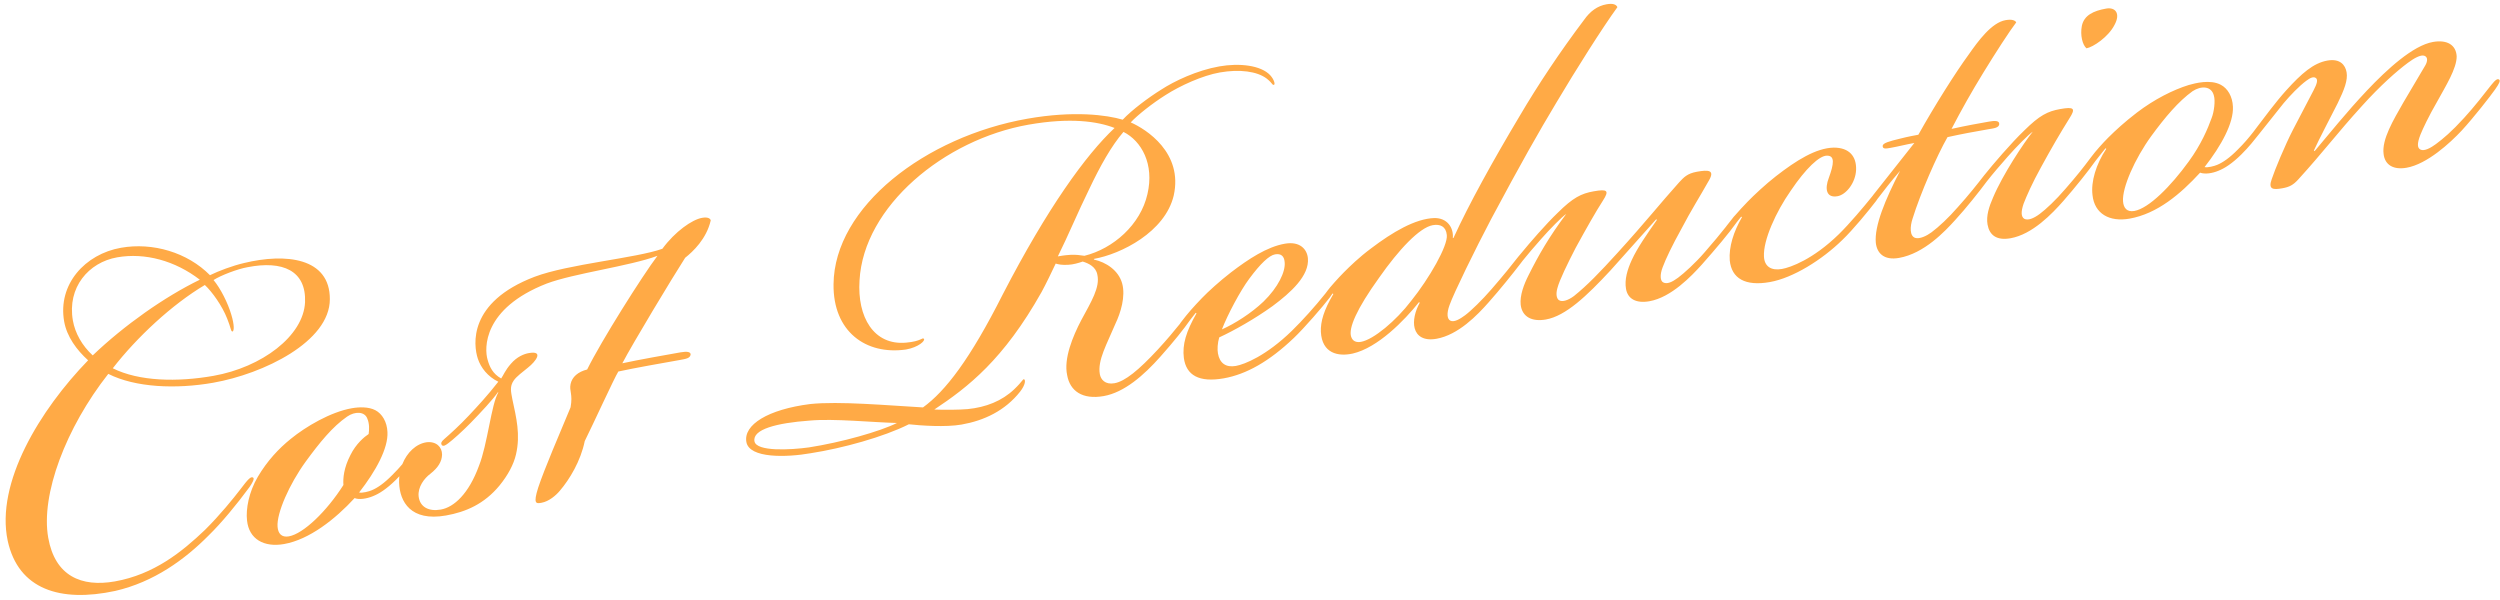 <svg xmlns="http://www.w3.org/2000/svg" width="371" height="89"><path fill-rule="evenodd" fill="#FFAA46" d="M370.307 13.228c-.73 1.043-3.215 4.223-5.006 6.164-1.709 1.824-5.116 4.964-8.169 5.502-1.871.33-3.209-.348-3.406-2.04-.284-2.184 1.449-5.028 2.921-7.623l3.285-5.555c.307-.562.4-1.188-.144-1.397-.545-.208-1.559.377-2.457 1.043-1.616 1.199-4.079 3.359-6.796 6.377-3.743 4.113-5.707 6.795-9.45 10.907-.765.846-1.321 1.147-2.405 1.338-1.378.243-2.103.168-1.558-1.35.464-1.402 1.959-5.016 3.17-7.362l3.037-5.816c.533-1.008.643-1.535.394-1.796-.365-.342-.921-.041-1.46.359-1.078.799-2.364 2.143-3.372 3.336l-3.512 4.41c-.021.027-.04.052-.061.079-.748.944-1.576 2.004-2.7 3.116-1.385 1.362-2.48 2.062-3.43 2.433-.852.353-1.935.544-2.694.272-2.897 3.151-6.339 6.094-10.475 6.823-2.955.521-5.202-.708-5.492-3.5-.248-1.987.517-4.559 2.041-6.859l-.116-.081c-.579.705-.904 1.167-1.477 1.866-.005.006-.012.016-.016.022-.973 1.39-3.053 3.991-4.745 5.914-1.692 1.923-4.607 4.976-7.857 5.549-2.068.365-3.128-.464-3.406-2.04-.226-1.28.238-2.682.818-4.003 1.431-3.4 4.56-8.115 5.893-9.772-.638.417-2.445 2.259-3.714 3.701-1.269 1.443-2.196 2.52-3.025 3.58-.026.033-.049.06-.074.091-1.082 1.466-3.12 4.026-4.687 5.725-1.53 1.691-4.606 4.975-8.349 5.635-2.265.4-3.279-.742-3.441-2.236-.237-2.497 1.403-6.442 3.6-10.688-1.351 1.558-2.341 2.85-3.332 4.141-.005.007-.01.011-.015.017-.072.107-.142.211-.226.33-1.072 1.408-3.413 4.258-4.977 5.752-3.031 2.972-7.33 5.659-10.777 6.267-3.644.643-5.677-.522-5.949-3.216-.15-2.004.569-4.264 1.814-6.413l-.115-.081-.691.865c-.018.027-.039.057-.054.079-.973 1.39-3.071 3.892-5.105 6.18-1.529 1.692-4.525 4.86-7.775 5.433-1.97.348-3.209-.348-3.47-1.825-.243-1.379.203-2.879.864-4.316.805-1.767 2.347-3.968 3.726-5.937l-.116-.081-6.785 7.594c-3.5 3.765-6.628 6.753-9.583 7.274-2.068.365-3.522-.394-3.736-2.184-.145-1.396.481-3.03 1.159-4.368 1.501-3.006 3.054-5.717 5.603-9.112-.637.417-2.445 2.259-3.714 3.701-1.128 1.283-1.985 2.276-2.744 3.226-.11.146-.227.3-.358.47-1.072 1.407-3.071 3.892-4.682 5.699-1.692 1.923-4.525 4.86-7.775 5.433-1.871.33-2.914-.4-3.221-1.564-.29-1.066.058-2.549.754-3.789l-.116-.081c-2.161 2.717-6.119 6.766-9.827 7.622-2.149.481-4.57-.006-4.732-3.227-.064-1.512.446-3.227 1.854-5.608l-.115-.081-.074.097c-.095.146-.207.307-.33.482-1.072 1.408-3.772 4.524-5.337 6.019-3.65 3.487-7.068 5.409-10.417 6-3.644.642-5.561-.441-5.914-3.019-.249-1.987.325-3.916 1.878-6.627l-.116-.081-.804 1.028c-.008.011-.013.02-.02.031-.974 1.39-2.388 3.163-4.421 5.451-2.457 2.768-5.36 5.311-8.413 5.85-3.152.555-5.005-.743-5.422-3.106-.533-2.445.818-5.73 2.11-8.192 1.454-2.693 2.799-4.86 2.37-6.714-.208-1.181-1.315-1.697-2.172-1.952-.574.202-1.443.457-2.149.48-.904.058-1.431-.052-1.86-.18-.516 1.107-1.483 3.105-2.098 4.229-5.644 10.033-10.916 14.111-15.916 17.43 1.332.069 3.766.047 4.965-.063 2.694-.272 5.069-1.199 6.894-2.942 1.304-1.246 1.252-1.541 1.466-1.477.214.063.237.77-.591 1.83-2.242 2.833-5.336 4.292-8.685 4.883-2.364.416-6.065.155-7.826-.042-3.732 1.877-9.832 3.562-14.577 4.297-3.545.625-9.101.792-9.535-1.67-.452-2.561 3.21-4.831 9.467-5.63 4.287-.451 11.511.205 16.742.501 3.331-2.416 6.97-7.119 11.861-16.816 6.589-12.739 12.302-20.651 16.572-24.654-2.508-.979-6.575-1.582-12.78-.488-12.507 2.205-24.466 12.133-25.07 23.105-.36 5.446 2.113 9.681 6.91 9.241 2.3-.202 2.393-.828 2.642-.567.249.261-.794 1.257-2.665 1.587-5.944.845-10.827-2.661-10.745-9.682.105-11.494 13.605-21.896 28.772-24.571 6.894-1.215 11.783-.554 14.141.147 1.368-1.46 3.882-3.325 5.713-4.46 1.912-1.251 5.284-2.861 8.632-3.451 2.955-.521 6.164-.173 7.543 1.31.631.701.753 1.39.556 1.425-.296.052-.133-.179-1.078-.927-1.407-1.072-4.008-1.426-6.963-.905-2.561.452-5.851 1.946-8.041 3.348-2.011 1.268-4.149 2.965-5.174 4.06 2.311 1.014 7.803 4.514 6.382 10.857-1.281 5.405-7.81 8.689-11.848 9.401l.017.099c1.796.394 3.632 1.593 4.177 3.528.544 1.935-.238 4.409-.98 5.961-1.287 3.071-2.695 5.451-2.33 7.52.139.787.788 1.587 2.166 1.344 1.576-.278 3.616-1.958 6.432-4.993 1.338-1.45 2.42-2.742 3.261-3.793.059-.088.119-.177.182-.267 1.072-1.407 1.837-2.253 3.123-3.597.944-.979 2.607-2.491 4.305-3.805 2.595-1.981 5.324-3.783 7.983-4.252 2.265-.399 3.297.841 3.424 2.139.254 2.595-2.55 5.12-5.244 7.119-2.613 1.882-5.753 3.654-7.914 4.645-.255.857-.296 1.778-.192 2.369.261 1.477 1.188 2.126 2.665 1.866 1.28-.226 4.507-1.506 8.32-5.224 1.575-1.542 3.428-3.597 4.966-5.528.115-.158.237-.32.368-.49.244-.348 1.513-1.79 2.376-2.653s2.248-2.225 4.044-3.557c3.135-2.38 6.536-4.402 9.363-4.494 1.923-.035 2.89 1.42 2.757 2.966l.098-.017c2.272-4.97 5.812-11.383 9.811-18.079 2.735-4.646 6.026-9.593 9.566-14.279.893-1.274 1.97-2.074 3.349-2.317.985-.174 1.431.052 1.599.429-2.208 3.03-6.177 9.315-9.074 14.192-2.59 4.316-5.227 8.944-9.654 17.239-2.359 4.478-5.569 11.036-6.177 12.768-.481 1.303-.342 2.091.104 2.317.561.307 1.477-.261 2.195-.793.898-.667 2.544-2.277 3.894-3.835 1.773-2.039 3.106-3.696 4.015-4.871.154-.182.297-.359.434-.515 1.268-1.55 3.672-4.331 5.421-6.001 2.248-2.225 3.459-2.844 5.33-3.174 2.068-.365 2.318-.104 1.361 1.384-1.037 1.605-2.509 4.2-4.044 7.01-1.211 2.346-2.405 4.79-2.706 5.96-.255.858-.134 1.547.214 1.79.463.325 1.332.07 2.23-.596 1.958-1.564 3.847-3.522 6.484-6.424 4.084-4.477 6.408-7.426 9.125-10.444.684-.729 1.188-1.326 2.665-1.586 1.675-.296 2.694-.272 1.756 1.315-1.391 2.479-2.591 4.315-4.109 7.223-1.309 2.364-2.277 4.362-2.758 5.666-.417 1.089-.36 1.993.086 2.219.562.307 1.316-.029 2.214-.695.898-.666 2.56-2.178 3.91-3.736 1.251-1.422 2.349-2.76 3.204-3.837.021-.03.04-.06.062-.09.291-.383.559-.722.822-1.043.169-.233.339-.438.499-.594.535-.621 1.087-1.214 1.802-1.96.944-.979 2.688-2.607 4.206-3.789 3.036-2.363 5.962-4.199 8.592-4.256 2.335-.006 3.383 1.333 3.319 3.273-.064 1.941-1.478 3.714-2.758 3.939-1.674.295-1.918-1.083-1.292-2.717.754-2.062.939-3.314-.277-3.302-1.118-.006-3.123 1.871-5.377 5.213-2.19 3.128-4.091 7.322-3.97 9.738.064 1.512 1.089 2.143 2.665 1.866 1.28-.226 4.623-1.425 8.435-5.144 1.62-1.584 3.673-4.028 5.008-5.685.051-.067.086-.125.147-.199l6.061-7.67c-1.281.226-2.347.516-3.529.724-.689.122-1.181.208-1.17-.301.029-.412.997-.684 2.555-1.06 1.263-.324 2.347-.515 2.74-.585 2.394-4.281 5.569-9.309 7.452-11.875 1.46-2.085 3.425-4.767 5.493-5.132.985-.174 1.431.052 1.581.33-.99 1.292-3.065 4.501-4.879 7.461-1.813 2.96-3.204 5.44-4.722 8.348 2.248-.498 4.02-.811 5.596-1.089.788-.139 1.495-.162 1.483.348.006.609-.898.666-1.686.805-2.166.382-3.742.66-5.99 1.158-1.553 2.711-4.016 8.324-5.181 12.084-.4 1.187-.452 2.618.405 2.873.643.192 1.675-.295 2.393-.828 1.078-.799 2.561-2.178 3.911-3.736 1.53-1.691 2.943-3.464 3.934-4.755.033-.038.067-.078.101-.118 1.081-1.36 3.873-4.639 5.836-6.514 2.248-2.225 3.459-2.844 5.331-3.174 2.068-.365 2.317-.104 1.361 1.384-1.426 2.283-2.672 4.432-4.207 7.241-1.31 2.364-2.179 4.345-2.596 5.434-.4 1.187-.377 1.894.086 2.219.562.307 1.414-.046 2.312-.713.898-.666 2.381-2.044 3.812-3.718 1.773-2.039 2.521-2.983 3.836-4.739.012-.014.021-.026.033-.041.6-.817 1.691-2.032 2.503-2.843 1.124-1.112 2.346-2.241 4.223-3.689 2.596-1.981 5.394-3.389 7.706-4.101.967-.272 3.198-.869 4.768-.028 1.008.533 1.726 1.726 1.789 3.238.122 2.416-1.721 5.788-4.207 8.968.429.127 1.495-.162 1.872-.33.851-.354 1.848-1.037 3.053-2.265.949-.939 1.573-1.678 2.292-2.593.161-.221.348-.468.568-.755.991-1.291 2.793-3.742 4.323-5.433 2.294-2.537 4.055-4.066 6.124-4.431 1.871-.33 2.653.649 2.844 1.733.208 1.181-.354 2.601-1.322 4.599-1.13 2.23-2.729 5.254-3.535 7.021l.116.081c2.017-2.386 4.763-5.816 7.759-8.984 2.995-3.169 6.842-6.69 9.797-7.211 2.068-.365 3.424.412 3.522 2.121.017 1.824-1.652 4.454-2.88 6.702-1.246 2.149-2.133 4.032-2.486 4.906-.562 1.42-.458 2.011-.012 2.237.562.307 1.576-.278 2.294-.811 1.078-.799 2.318-1.83 4.189-3.887 1.449-1.575 3.106-3.695 4.015-4.871.667-.829.945-.979 1.177-.817.231.162.005.608-.563 1.419zM120.153 62.415c-4.913.358-8.504 1.296-8.192 3.069.278 1.576 5.405 1.281 8.082.911 4.843-.753 10.549-2.368 13.069-3.625-3.568-.082-9.361-.685-12.959-.355zm50.128-33.617c1.043-4.449-.88-7.867-3.556-9.223-1.773 2.039-3.471 5.08-5.099 8.515-1.646 3.337-3.141 6.951-4.642 9.958.394-.07.985-.174 1.889-.232.805-.04 1.43.053 2.056.145 4.281-1.059 8.326-4.616 9.352-9.163zm17.228 15.952c2.167-2.109 3.279-4.437 3.135-5.834-.058-.903-.539-1.326-1.425-1.17-.887.156-2.19 1.402-3.83 3.62-1.315 1.755-3.222 5.341-4.056 7.519 1.883-.84 4.351-2.392 6.176-4.135zm25.113-11.334c-1.969.348-5.046 3.632-7.966 7.803-3.344 4.651-4.566 7.507-4.144 8.752.22.673.765.881 1.454.76 1.872-.33 5.232-3.157 7.457-6.088 2.665-3.313 5.464-8.173 5.285-9.767-.128-1.297-1.002-1.651-2.086-1.46zM328.21 17.503c.353-.875.568-2.537.331-3.308-.359-1.46-1.889-1.495-3.163-.661-2.075 1.483-4.091 3.87-6.136 6.668-2.451 3.377-4.335 7.669-4.184 9.674.075 1.002.59 1.622 1.674 1.431 2.166-.382 5.44-3.701 8.053-7.31 1.883-2.566 2.88-4.976 3.425-6.494zM309.635 7.171c-.597-.504-.956-1.964-.689-3.331.33-1.582 1.738-2.236 3.609-2.566 1.379-.243 2.161.736 1.24 2.422-.904 1.784-3.175 3.301-4.16 3.475zM92.356 53.912c2.248-.498 7.074-1.349 8.65-1.627.985-.174 1.512-.064 1.483.348-.11.527-.603.614-1.686.805-2.167.382-6.796 1.198-9.044 1.696-.631 1.025-3.708 7.762-4.983 10.323-.597 2.948-2.249 5.677-3.68 7.351-.585.712-1.645 1.61-2.729 1.801-.788.139-1.28.226-.498-2.248.928-2.804 3.165-7.971 4.805-11.916.359-1.993-.22-2.398 0-3.453.22-1.054 1.101-1.818 2.462-2.16 2.017-4.113 8.206-13.937 10.431-16.868-4.195 1.552-12.34 2.582-16.436 4.116-9.502 3.707-9.265 9.656-8.773 11.296.29 1.066.776 2.097 2.016 2.792.324-.463.597-1.222 1.443-2.183.927-1.078 1.975-1.466 2.665-1.587 2.265-.4 1.031 1.239-.128 2.155-.8.648-1.698 1.314-2.103 1.894-.649.927-.412 1.697-.221 2.78.585 2.741 1.233 5.267.538 8.233-.348 1.483-1.188 3.052-2.44 4.593-2.259 2.734-4.994 3.927-7.949 4.448-5.219.921-6.858-2.04-6.951-4.867-.012-.323.004-.644.038-.96-.169.178-.333.355-.516.537-1.385 1.361-2.48 2.062-3.43 2.432-.852.354-2.034.562-2.694.272-2.897 3.151-6.733 6.163-10.475 6.823-2.955.521-5.202-.707-5.492-3.5-.196-1.691.273-4.211 1.6-6.476 1.408-2.381 3.118-4.206 4.896-5.636 2.219-1.813 5.898-3.985 9.05-4.541 1.083-.191 2.497-.237 3.505.296 1.008.533 1.726 1.727 1.789 3.239.122 2.415-1.721 5.787-4.207 8.967.429.128 1.495-.162 1.871-.33.852-.353 1.849-1.037 3.054-2.265.589-.582 1.051-1.087 1.49-1.605.686-1.728 2.042-3.046 3.641-3.26 1.396-.144 2.259.719 2.253 1.837-.023 1.019-.573 1.929-1.732 2.844-.898.666-1.889 1.958-1.744 3.354.179 1.593 1.517 2.271 3.29 1.959 1.97-.348 4.154-2.358 5.661-6.482 1.269-3.169 1.837-9.159 2.857-10.862l-.017-.098c-.811 1.158-2.521 2.983-4.068 4.576-1.205 1.228-2.607 2.49-3.325 3.023-.359.267-.719.533-.968.272-.15-.278-.087-.492.354-.874.88-.765 2.283-2.028 3.65-3.487 1.367-1.46 2.735-2.92 4.392-5.04-1.553-.742-2.601-2.08-3.041-3.424-.66-2.016-1.476-8.371 8.419-12.147 5.046-1.905 15.051-2.756 18.968-4.157 1.883-2.566 4.415-4.333 5.892-4.593.985-.174 1.251.185 1.286.382-.632 2.752-2.637 4.629-3.795 5.544-1.912 2.977-7.806 12.75-9.324 15.658zM54.707 64.409c.093-.626.133-1.547-.202-2.3-.388-1.049-1.819-1.101-2.995-.284-2.173 1.5-4.091 3.869-6.136 6.667-2.451 3.377-4.335 7.669-4.184 9.674.075 1.002.59 1.622 1.674 1.431 2.166-.382 5.637-3.736 8.1-7.623-.076-1.002.058-2.549 1.043-4.449.823-1.668 2.063-2.699 2.7-3.116zm-23.071-7.61c-5.515.972-11.552.717-15.566-1.317C9.766 63.499 6.028 73.399 7.157 79.8c1.007 5.712 4.952 7.353 9.876 6.484 5.811-1.024 9.988-4.401 13.378-7.639 2.248-2.224 4.247-4.709 5.238-6.001 1.153-1.524 1.576-2.004 1.923-1.761.232.162-.156.84-.562 1.419-1.883 2.566-4.143 5.3-6.049 7.16-3.534 3.568-8.123 6.916-13.882 8.236-8.122 1.737-14.355-.211-15.936-7.447-1.823-8.614 4.8-19.429 11.932-26.78-1.691-1.53-3.157-3.505-3.556-5.771-.973-5.515 3.112-9.992 8.431-10.93 4.727-.834 9.871.696 13.208 4.069 1.309-.638 3.308-1.396 5.063-1.807 6.135-1.488 12.751-.827 12.727 5.372-.007 6.297-9.827 11.075-17.312 12.395zm-14.249-18.61c-4.234.747-7.439 4.46-6.57 9.384.33 1.871 1.366 3.72 2.942 5.168 4.693-4.483 10.655-8.682 15.892-11.231-3.643-2.81-8.127-4.05-12.264-3.321zm19.35 1.463c-1.478.26-3.952 1.204-5.047 1.905 1.031 1.24 2.12 3.383 2.63 5.122.475 1.541.451 2.56.138 2.514-.214-.064-.202-.574-.741-1.9-.741-1.901-2.224-3.975-3.319-5-4.872 2.89-10.104 7.773-13.662 12.36 3.899 1.953 9.605 2.064 14.923 1.126 7.19-1.267 13.378-5.913 13.61-10.93.186-4.704-3.33-6.216-8.532-5.197z"/></svg>